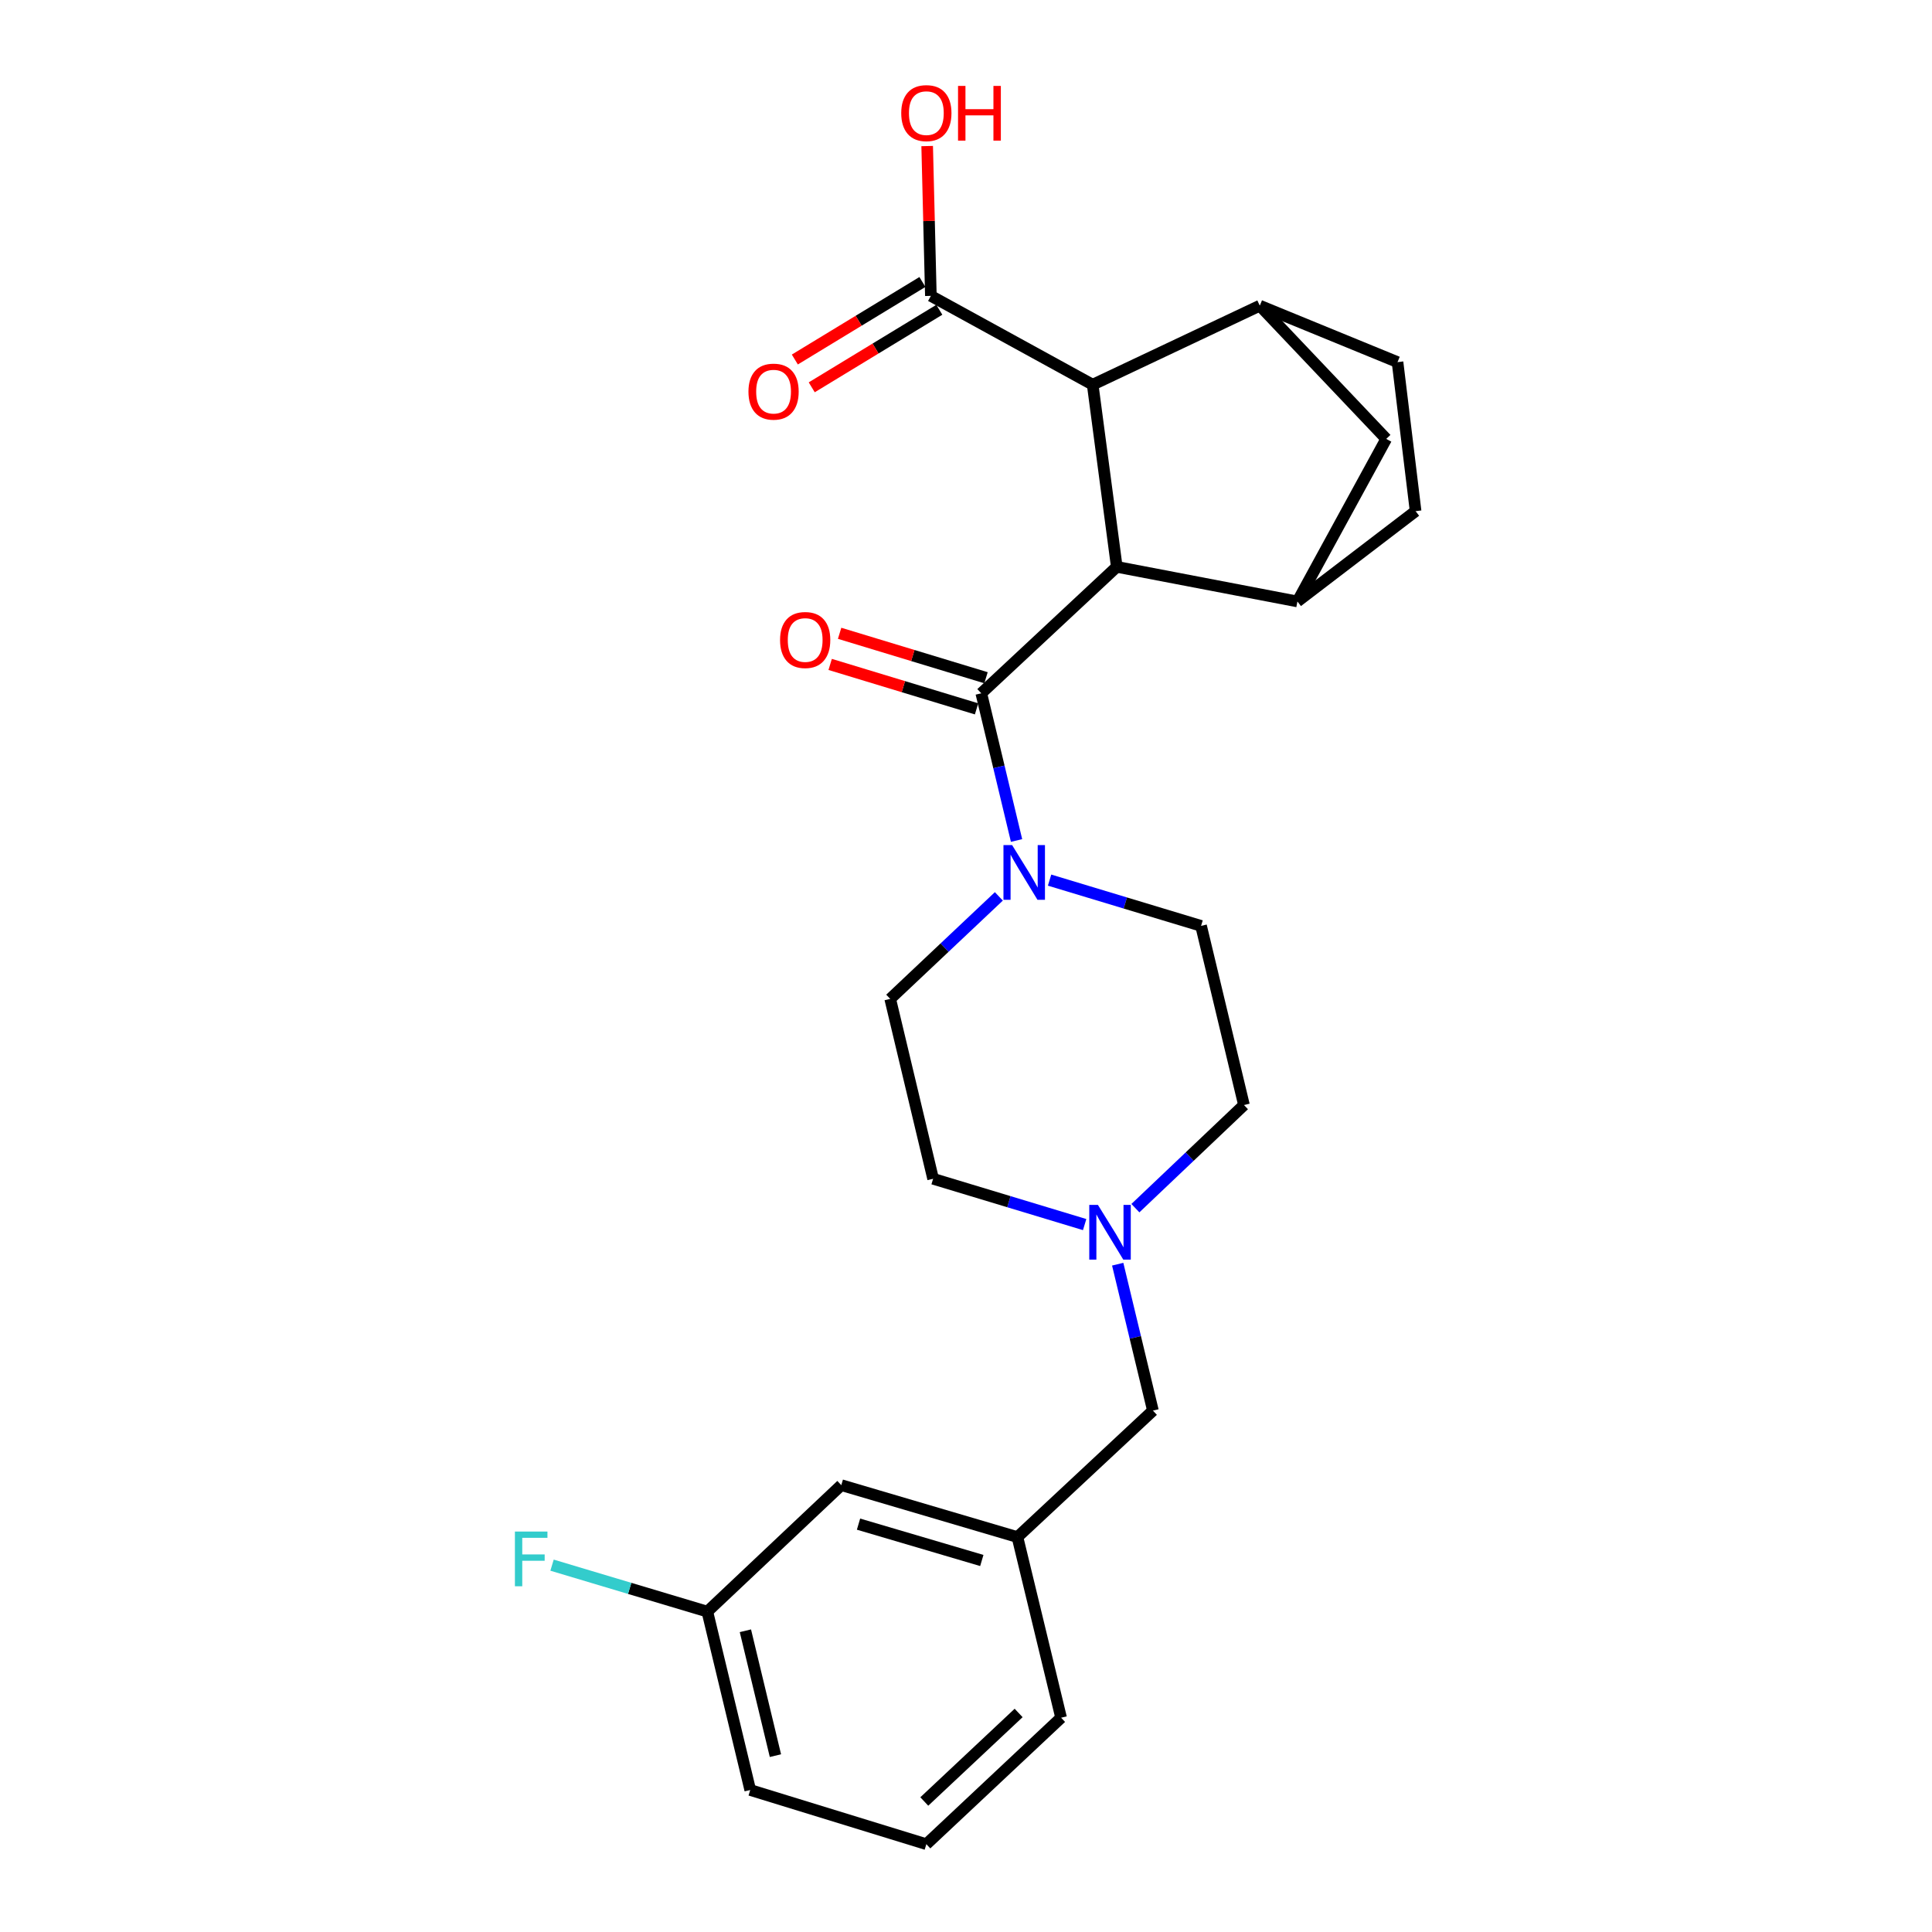 <?xml version='1.0' encoding='iso-8859-1'?>
<svg version='1.1' baseProfile='full'
              xmlns='http://www.w3.org/2000/svg'
                      xmlns:rdkit='http://www.rdkit.org/xml'
                      xmlns:xlink='http://www.w3.org/1999/xlink'
                  xml:space='preserve'
width='1000px' height='1000px' viewBox='0 0 1000 1000'>
<!-- END OF HEADER -->
<rect style='opacity:1.0;fill:#FFFFFF;stroke:none' width='1000' height='1000' x='0' y='0'> </rect>
<path class='bond-0' d='M 578.043,293.401 L 507.914,358.852' style='fill:none;fill-rule:evenodd;stroke:#000000;stroke-width:6px;stroke-linecap:butt;stroke-linejoin:miter;stroke-opacity:1' />
<path class='bond-1' d='M 578.043,293.401 L 565.574,199.11' style='fill:none;fill-rule:evenodd;stroke:#000000;stroke-width:6px;stroke-linecap:butt;stroke-linejoin:miter;stroke-opacity:1' />
<path class='bond-2' d='M 578.043,293.401 L 671.547,311.314' style='fill:none;fill-rule:evenodd;stroke:#000000;stroke-width:6px;stroke-linecap:butt;stroke-linejoin:miter;stroke-opacity:1' />
<path class='bond-3' d='M 507.914,358.852 L 517.041,396.944' style='fill:none;fill-rule:evenodd;stroke:#000000;stroke-width:6px;stroke-linecap:butt;stroke-linejoin:miter;stroke-opacity:1' />
<path class='bond-3' d='M 517.041,396.944 L 526.167,435.036' style='fill:none;fill-rule:evenodd;stroke:#0000FF;stroke-width:6px;stroke-linecap:butt;stroke-linejoin:miter;stroke-opacity:1' />
<path class='bond-8' d='M 510.36,350.796 L 472.472,339.296' style='fill:none;fill-rule:evenodd;stroke:#000000;stroke-width:6px;stroke-linecap:butt;stroke-linejoin:miter;stroke-opacity:1' />
<path class='bond-8' d='M 472.472,339.296 L 434.585,327.795' style='fill:none;fill-rule:evenodd;stroke:#FF0000;stroke-width:6px;stroke-linecap:butt;stroke-linejoin:miter;stroke-opacity:1' />
<path class='bond-8' d='M 505.469,366.908 L 467.582,355.407' style='fill:none;fill-rule:evenodd;stroke:#000000;stroke-width:6px;stroke-linecap:butt;stroke-linejoin:miter;stroke-opacity:1' />
<path class='bond-8' d='M 467.582,355.407 L 429.694,343.907' style='fill:none;fill-rule:evenodd;stroke:#FF0000;stroke-width:6px;stroke-linecap:butt;stroke-linejoin:miter;stroke-opacity:1' />
<path class='bond-4' d='M 565.574,199.11 L 652.072,158.214' style='fill:none;fill-rule:evenodd;stroke:#000000;stroke-width:6px;stroke-linecap:butt;stroke-linejoin:miter;stroke-opacity:1' />
<path class='bond-5' d='M 565.574,199.11 L 481.816,153.144' style='fill:none;fill-rule:evenodd;stroke:#000000;stroke-width:6px;stroke-linecap:butt;stroke-linejoin:miter;stroke-opacity:1' />
<path class='bond-6' d='M 671.547,311.314 L 717.514,227.173' style='fill:none;fill-rule:evenodd;stroke:#000000;stroke-width:6px;stroke-linecap:butt;stroke-linejoin:miter;stroke-opacity:1' />
<path class='bond-9' d='M 671.547,311.314 L 732.714,264.571' style='fill:none;fill-rule:evenodd;stroke:#000000;stroke-width:6px;stroke-linecap:butt;stroke-linejoin:miter;stroke-opacity:1' />
<path class='bond-11' d='M 517.006,463.962 L 488.888,490.492' style='fill:none;fill-rule:evenodd;stroke:#0000FF;stroke-width:6px;stroke-linecap:butt;stroke-linejoin:miter;stroke-opacity:1' />
<path class='bond-11' d='M 488.888,490.492 L 460.769,517.022' style='fill:none;fill-rule:evenodd;stroke:#000000;stroke-width:6px;stroke-linecap:butt;stroke-linejoin:miter;stroke-opacity:1' />
<path class='bond-12' d='M 543.261,455.546 L 582.466,467.389' style='fill:none;fill-rule:evenodd;stroke:#0000FF;stroke-width:6px;stroke-linecap:butt;stroke-linejoin:miter;stroke-opacity:1' />
<path class='bond-12' d='M 582.466,467.389 L 621.671,479.231' style='fill:none;fill-rule:evenodd;stroke:#000000;stroke-width:6px;stroke-linecap:butt;stroke-linejoin:miter;stroke-opacity:1' />
<path class='bond-25' d='M 652.072,158.214 L 717.514,227.173' style='fill:none;fill-rule:evenodd;stroke:#000000;stroke-width:6px;stroke-linecap:butt;stroke-linejoin:miter;stroke-opacity:1' />
<path class='bond-26' d='M 652.072,158.214 L 723.36,187.436' style='fill:none;fill-rule:evenodd;stroke:#000000;stroke-width:6px;stroke-linecap:butt;stroke-linejoin:miter;stroke-opacity:1' />
<path class='bond-13' d='M 477.444,145.95 L 444.425,166.017' style='fill:none;fill-rule:evenodd;stroke:#000000;stroke-width:6px;stroke-linecap:butt;stroke-linejoin:miter;stroke-opacity:1' />
<path class='bond-13' d='M 444.425,166.017 L 411.407,186.085' style='fill:none;fill-rule:evenodd;stroke:#FF0000;stroke-width:6px;stroke-linecap:butt;stroke-linejoin:miter;stroke-opacity:1' />
<path class='bond-13' d='M 486.189,160.338 L 453.17,180.406' style='fill:none;fill-rule:evenodd;stroke:#000000;stroke-width:6px;stroke-linecap:butt;stroke-linejoin:miter;stroke-opacity:1' />
<path class='bond-13' d='M 453.17,180.406 L 420.152,200.473' style='fill:none;fill-rule:evenodd;stroke:#FF0000;stroke-width:6px;stroke-linecap:butt;stroke-linejoin:miter;stroke-opacity:1' />
<path class='bond-19' d='M 481.816,153.144 L 480.858,114.371' style='fill:none;fill-rule:evenodd;stroke:#000000;stroke-width:6px;stroke-linecap:butt;stroke-linejoin:miter;stroke-opacity:1' />
<path class='bond-19' d='M 480.858,114.371 L 479.901,75.598' style='fill:none;fill-rule:evenodd;stroke:#FF0000;stroke-width:6px;stroke-linecap:butt;stroke-linejoin:miter;stroke-opacity:1' />
<path class='bond-7' d='M 587.675,625.341 L 615.776,598.65' style='fill:none;fill-rule:evenodd;stroke:#0000FF;stroke-width:6px;stroke-linecap:butt;stroke-linejoin:miter;stroke-opacity:1' />
<path class='bond-7' d='M 615.776,598.65 L 643.877,571.959' style='fill:none;fill-rule:evenodd;stroke:#000000;stroke-width:6px;stroke-linecap:butt;stroke-linejoin:miter;stroke-opacity:1' />
<path class='bond-14' d='M 578.521,654.346 L 587.636,692.238' style='fill:none;fill-rule:evenodd;stroke:#0000FF;stroke-width:6px;stroke-linecap:butt;stroke-linejoin:miter;stroke-opacity:1' />
<path class='bond-14' d='M 587.636,692.238 L 596.751,730.129' style='fill:none;fill-rule:evenodd;stroke:#000000;stroke-width:6px;stroke-linecap:butt;stroke-linejoin:miter;stroke-opacity:1' />
<path class='bond-27' d='M 561.413,633.843 L 522.194,621.988' style='fill:none;fill-rule:evenodd;stroke:#0000FF;stroke-width:6px;stroke-linecap:butt;stroke-linejoin:miter;stroke-opacity:1' />
<path class='bond-27' d='M 522.194,621.988 L 482.976,610.134' style='fill:none;fill-rule:evenodd;stroke:#000000;stroke-width:6px;stroke-linecap:butt;stroke-linejoin:miter;stroke-opacity:1' />
<path class='bond-10' d='M 732.714,264.571 L 723.36,187.436' style='fill:none;fill-rule:evenodd;stroke:#000000;stroke-width:6px;stroke-linecap:butt;stroke-linejoin:miter;stroke-opacity:1' />
<path class='bond-17' d='M 460.769,517.022 L 482.976,610.134' style='fill:none;fill-rule:evenodd;stroke:#000000;stroke-width:6px;stroke-linecap:butt;stroke-linejoin:miter;stroke-opacity:1' />
<path class='bond-16' d='M 621.671,479.231 L 643.877,571.959' style='fill:none;fill-rule:evenodd;stroke:#000000;stroke-width:6px;stroke-linecap:butt;stroke-linejoin:miter;stroke-opacity:1' />
<path class='bond-15' d='M 596.751,730.129 L 526.623,795.59' style='fill:none;fill-rule:evenodd;stroke:#000000;stroke-width:6px;stroke-linecap:butt;stroke-linejoin:miter;stroke-opacity:1' />
<path class='bond-18' d='M 526.623,795.59 L 435.457,768.706' style='fill:none;fill-rule:evenodd;stroke:#000000;stroke-width:6px;stroke-linecap:butt;stroke-linejoin:miter;stroke-opacity:1' />
<path class='bond-18' d='M 508.185,807.707 L 444.369,788.888' style='fill:none;fill-rule:evenodd;stroke:#000000;stroke-width:6px;stroke-linecap:butt;stroke-linejoin:miter;stroke-opacity:1' />
<path class='bond-23' d='M 526.623,795.59 L 549.222,889.085' style='fill:none;fill-rule:evenodd;stroke:#000000;stroke-width:6px;stroke-linecap:butt;stroke-linejoin:miter;stroke-opacity:1' />
<path class='bond-20' d='M 435.457,768.706 L 366.114,834.166' style='fill:none;fill-rule:evenodd;stroke:#000000;stroke-width:6px;stroke-linecap:butt;stroke-linejoin:miter;stroke-opacity:1' />
<path class='bond-21' d='M 366.114,834.166 L 325.926,822.143' style='fill:none;fill-rule:evenodd;stroke:#000000;stroke-width:6px;stroke-linecap:butt;stroke-linejoin:miter;stroke-opacity:1' />
<path class='bond-21' d='M 325.926,822.143 L 285.738,810.12' style='fill:none;fill-rule:evenodd;stroke:#33CCCC;stroke-width:6px;stroke-linecap:butt;stroke-linejoin:miter;stroke-opacity:1' />
<path class='bond-28' d='M 366.114,834.166 L 388.321,926.502' style='fill:none;fill-rule:evenodd;stroke:#000000;stroke-width:6px;stroke-linecap:butt;stroke-linejoin:miter;stroke-opacity:1' />
<path class='bond-28' d='M 385.816,844.079 L 401.361,908.714' style='fill:none;fill-rule:evenodd;stroke:#000000;stroke-width:6px;stroke-linecap:butt;stroke-linejoin:miter;stroke-opacity:1' />
<path class='bond-22' d='M 479.478,954.545 L 549.222,889.085' style='fill:none;fill-rule:evenodd;stroke:#000000;stroke-width:6px;stroke-linecap:butt;stroke-linejoin:miter;stroke-opacity:1' />
<path class='bond-22' d='M 478.416,932.449 L 527.238,886.627' style='fill:none;fill-rule:evenodd;stroke:#000000;stroke-width:6px;stroke-linecap:butt;stroke-linejoin:miter;stroke-opacity:1' />
<path class='bond-24' d='M 479.478,954.545 L 388.321,926.502' style='fill:none;fill-rule:evenodd;stroke:#000000;stroke-width:6px;stroke-linecap:butt;stroke-linejoin:miter;stroke-opacity:1' />
<path  class='atom-4' d='M 523.87 437.42
L 533.15 452.42
Q 534.07 453.9, 535.55 456.58
Q 537.03 459.26, 537.11 459.42
L 537.11 437.42
L 540.87 437.42
L 540.87 465.74
L 536.99 465.74
L 527.03 449.34
Q 525.87 447.42, 524.63 445.22
Q 523.43 443.02, 523.07 442.34
L 523.07 465.74
L 519.39 465.74
L 519.39 437.42
L 523.87 437.42
' fill='#0000FF'/>
<path  class='atom-8' d='M 568.284 623.653
L 577.564 638.653
Q 578.484 640.133, 579.964 642.813
Q 581.444 645.493, 581.524 645.653
L 581.524 623.653
L 585.284 623.653
L 585.284 651.973
L 581.404 651.973
L 571.444 635.573
Q 570.284 633.653, 569.044 631.453
Q 567.844 629.253, 567.484 628.573
L 567.484 651.973
L 563.804 651.973
L 563.804 623.653
L 568.284 623.653
' fill='#0000FF'/>
<path  class='atom-9' d='M 403.758 331.262
Q 403.758 324.462, 407.118 320.662
Q 410.478 316.862, 416.758 316.862
Q 423.038 316.862, 426.398 320.662
Q 429.758 324.462, 429.758 331.262
Q 429.758 338.142, 426.358 342.062
Q 422.958 345.942, 416.758 345.942
Q 410.518 345.942, 407.118 342.062
Q 403.758 338.182, 403.758 331.262
M 416.758 342.742
Q 421.078 342.742, 423.398 339.862
Q 425.758 336.942, 425.758 331.262
Q 425.758 325.702, 423.398 322.902
Q 421.078 320.062, 416.758 320.062
Q 412.438 320.062, 410.078 322.862
Q 407.758 325.662, 407.758 331.262
Q 407.758 336.982, 410.078 339.862
Q 412.438 342.742, 416.758 342.742
' fill='#FF0000'/>
<path  class='atom-14' d='M 387.397 202.708
Q 387.397 195.908, 390.757 192.108
Q 394.117 188.308, 400.397 188.308
Q 406.677 188.308, 410.037 192.108
Q 413.397 195.908, 413.397 202.708
Q 413.397 209.588, 409.997 213.508
Q 406.597 217.388, 400.397 217.388
Q 394.157 217.388, 390.757 213.508
Q 387.397 209.628, 387.397 202.708
M 400.397 214.188
Q 404.717 214.188, 407.037 211.308
Q 409.397 208.388, 409.397 202.708
Q 409.397 197.148, 407.037 194.348
Q 404.717 191.508, 400.397 191.508
Q 396.077 191.508, 393.717 194.308
Q 391.397 197.108, 391.397 202.708
Q 391.397 208.428, 393.717 211.308
Q 396.077 214.188, 400.397 214.188
' fill='#FF0000'/>
<path  class='atom-20' d='M 466.478 58.55
Q 466.478 51.75, 469.838 47.95
Q 473.198 44.15, 479.478 44.15
Q 485.758 44.15, 489.118 47.95
Q 492.478 51.75, 492.478 58.55
Q 492.478 65.43, 489.078 69.35
Q 485.678 73.23, 479.478 73.23
Q 473.238 73.23, 469.838 69.35
Q 466.478 65.47, 466.478 58.55
M 479.478 70.03
Q 483.798 70.03, 486.118 67.15
Q 488.478 64.23, 488.478 58.55
Q 488.478 52.99, 486.118 50.19
Q 483.798 47.35, 479.478 47.35
Q 475.158 47.35, 472.798 50.15
Q 470.478 52.95, 470.478 58.55
Q 470.478 64.27, 472.798 67.15
Q 475.158 70.03, 479.478 70.03
' fill='#FF0000'/>
<path  class='atom-20' d='M 495.878 44.47
L 499.718 44.47
L 499.718 56.51
L 514.198 56.51
L 514.198 44.47
L 518.038 44.47
L 518.038 72.79
L 514.198 72.79
L 514.198 59.71
L 499.718 59.71
L 499.718 72.79
L 495.878 72.79
L 495.878 44.47
' fill='#FF0000'/>
<path  class='atom-22' d='M 266.519 792.73
L 283.359 792.73
L 283.359 795.97
L 270.319 795.97
L 270.319 804.57
L 281.919 804.57
L 281.919 807.85
L 270.319 807.85
L 270.319 821.05
L 266.519 821.05
L 266.519 792.73
' fill='#33CCCC'/>
</svg>
